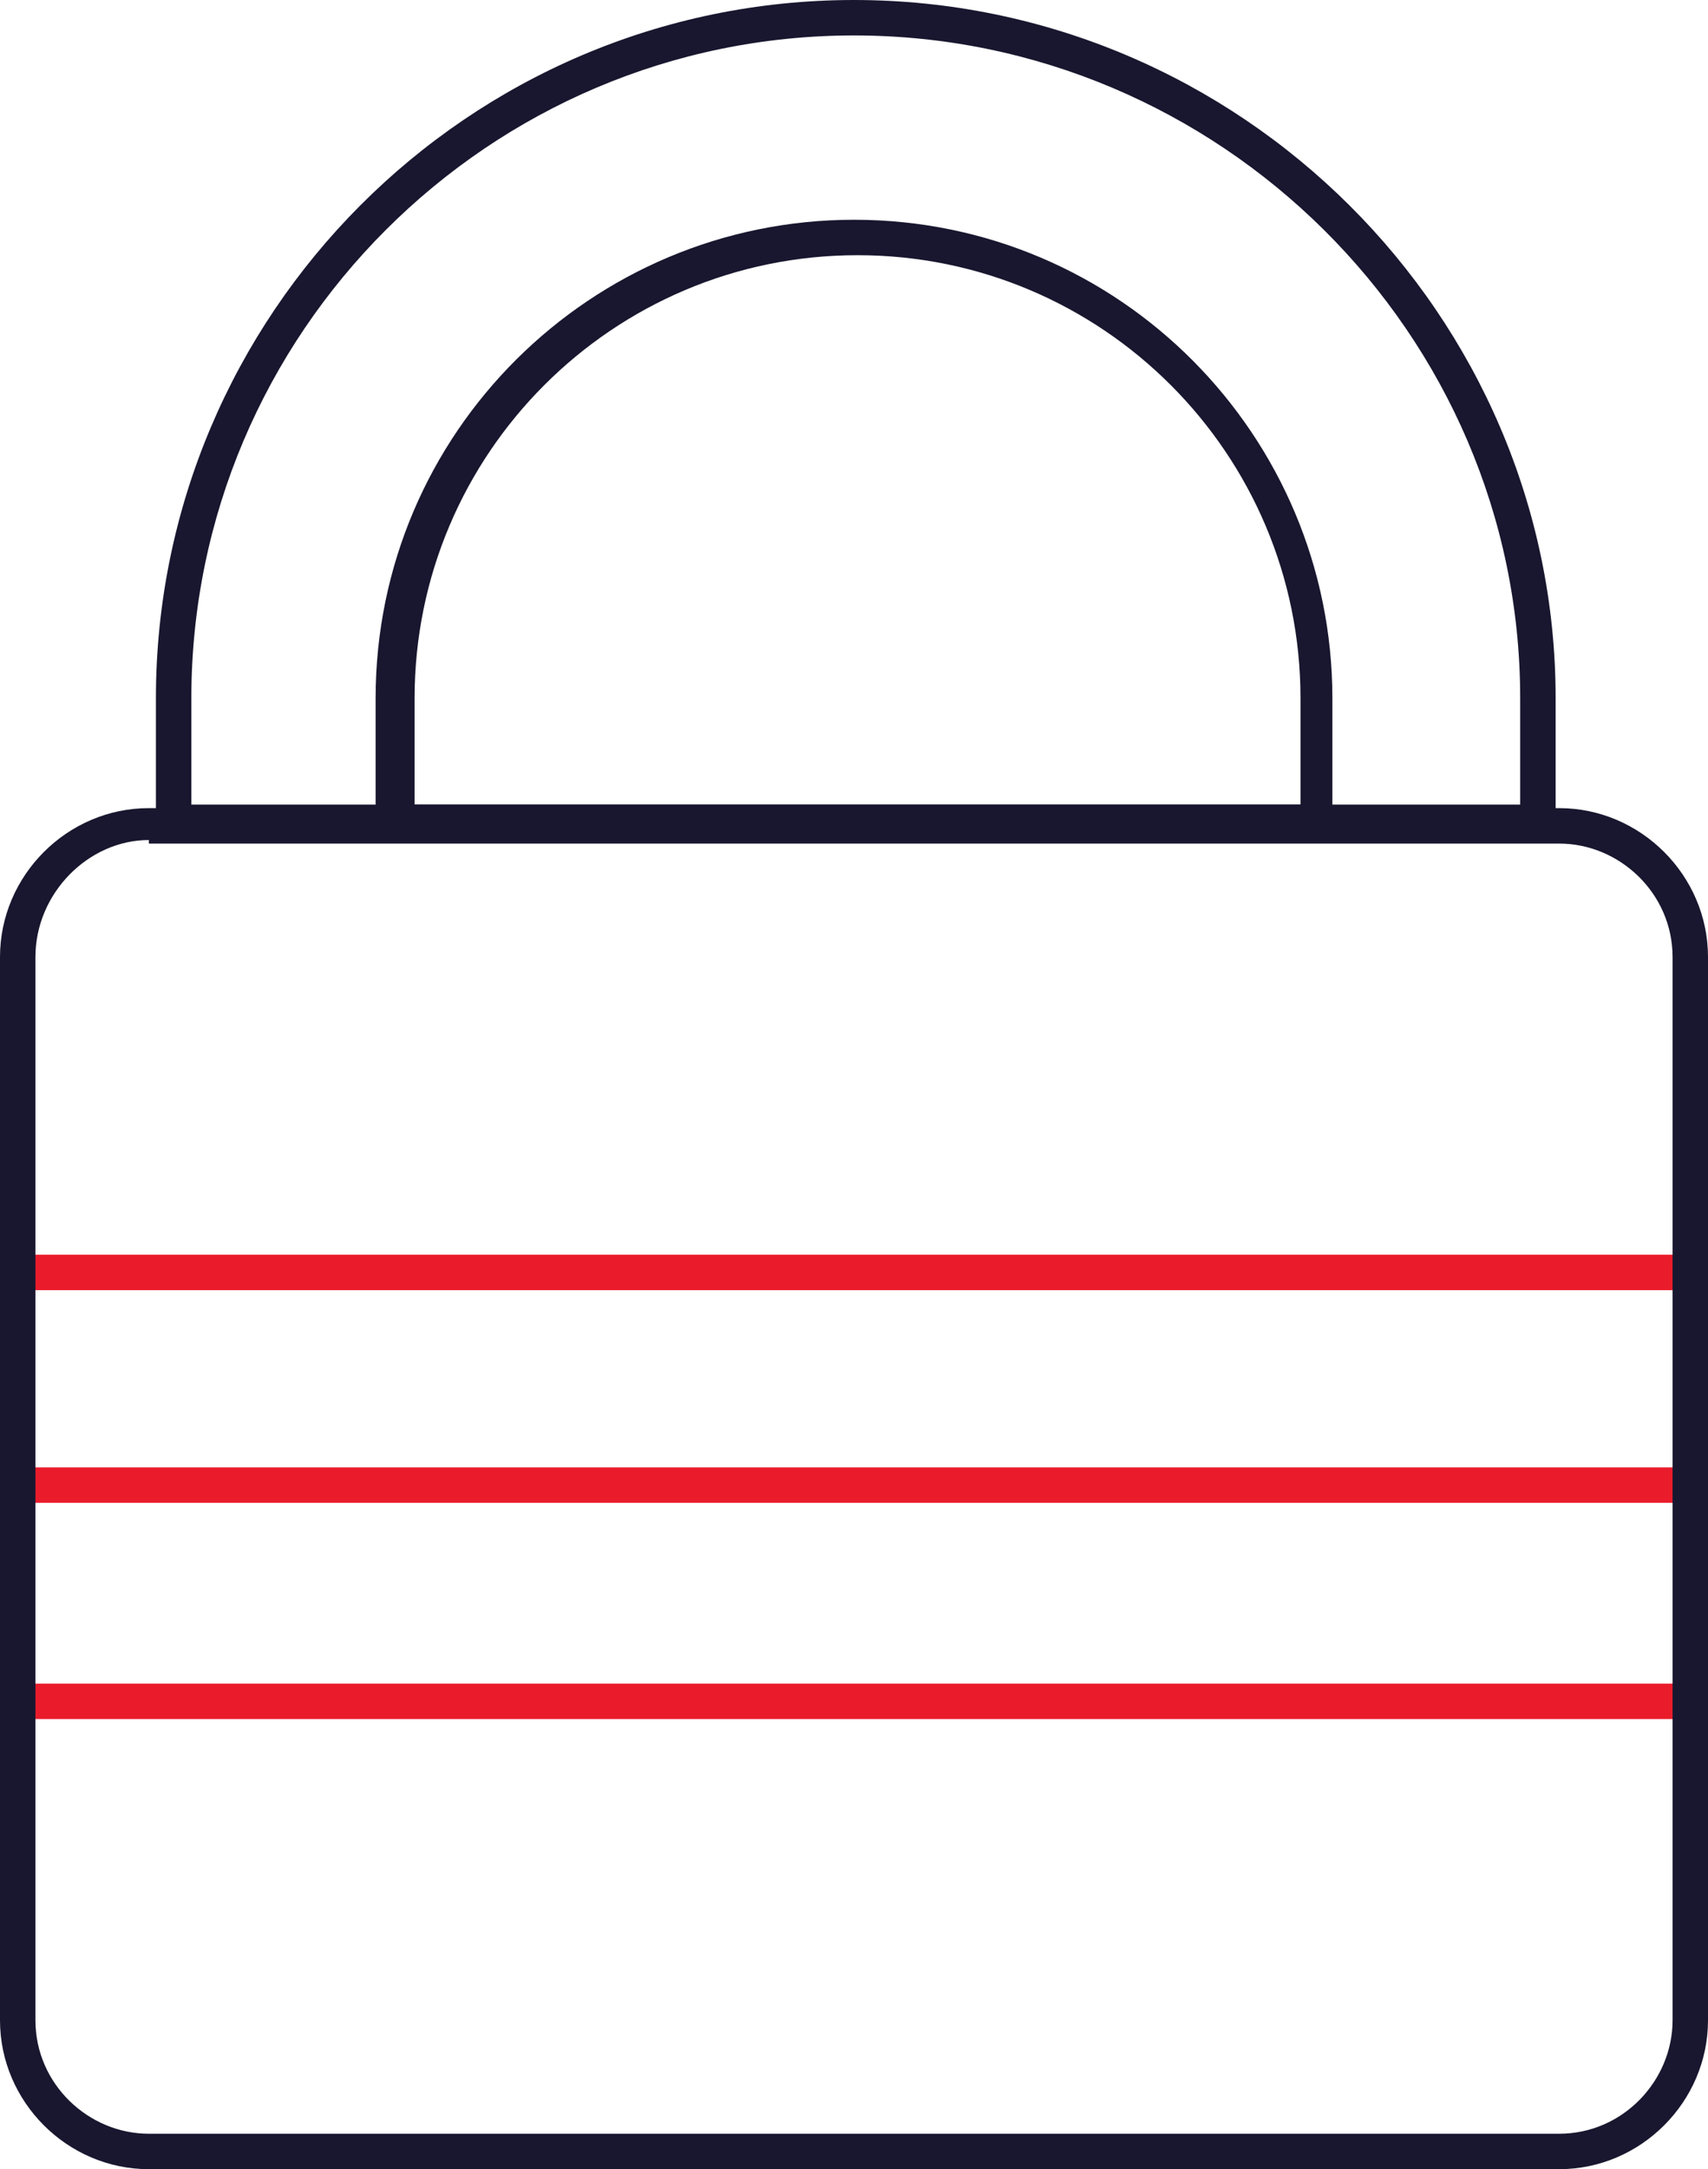 <?xml version="1.0" encoding="utf-8"?>
<!-- Generator: Adobe Illustrator 27.3.1, SVG Export Plug-In . SVG Version: 6.00 Build 0)  -->
<svg version="1.1" id="Layer_1" xmlns="http://www.w3.org/2000/svg" xmlns:xlink="http://www.w3.org/1999/xlink" x="0px" y="0px"
	 viewBox="0 0 48.2 61.2" style="enable-background:new 0 0 48.2 61.2;" xml:space="preserve">
<style type="text/css">
	.st0{fill:#EA1C2C;}
	.st1{fill:#18172F;}
</style>
<g>
	<polygon class="st0" points="40.7,35.4 39.3,35.4 0.7,35.4 0.7,36.4 39.3,36.4 40.7,36.4 47.5,36.4 47.5,35.4 	"/>
	<polygon class="st0" points="39.3,41.4 0.7,41.4 0.7,42.4 39.3,42.4 40.7,42.4 47.5,42.4 47.5,41.4 40.7,41.4 	"/>
	<polygon class="st0" points="39.3,47.5 0.7,47.5 0.7,48.5 39.3,48.5 40.7,48.5 47.5,48.5 47.5,47.5 40.7,47.5 	"/>
</g>
<path class="st1" d="M44,61.2H4.2c-2.3,0-4.2-1.9-4.2-4.2V27c0-2.3,1.9-4.2,4.2-4.2H44c2.3,0,4.2,1.9,4.2,4.2v30
	C48.2,59.3,46.3,61.2,44,61.2z M4.2,23.7C2.5,23.7,1,25.2,1,27v30c0,1.8,1.5,3.2,3.2,3.2H44c1.8,0,3.2-1.5,3.2-3.2V27
	c0-1.8-1.5-3.2-3.2-3.2H4.2z"/>
<path class="st1" d="M43.9,23.7H4.4v-4C4.4,8.9,13.2,0,24.1,0C35,0,43.9,8.9,43.9,19.7V23.7z M5.4,22.7h37.5v-3
	C42.9,9.4,34.4,1,24.1,1C13.8,1,5.4,9.4,5.4,19.7V22.7z"/>
<path class="st1" d="M37.6,23.7H10.6v-4c0-7.5,6.1-13.5,13.5-13.5c7.5,0,13.5,6.1,13.5,13.5V23.7z M11.6,22.7h25.1v-3
	c0-6.9-5.6-12.5-12.5-12.5s-12.5,5.6-12.5,12.5V22.7z"/>
</svg>
